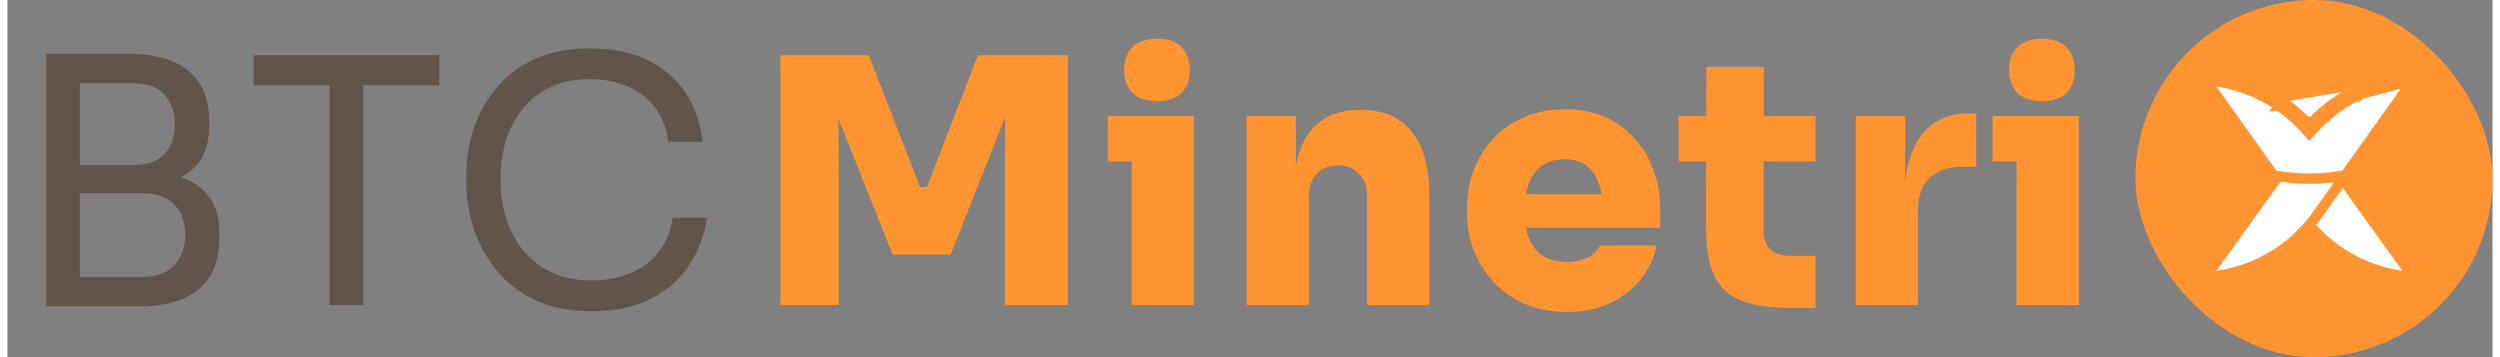 <svg xmlns:xlink="http://www.w3.org/1999/xlink" width="167" height="24" viewBox="0 0 167 24" fill="none" xmlns="http://www.w3.org/2000/svg" _ngcontent-ng-c3647855093="" aria-hidden="true" style="width: 168px; height: 24px;">
<rect x="0" y="0" width="167" height="24" fill="#808080" stroke="none"/>
<path d="M4.401 20.592V18.614H9.093C9.998 18.614 10.696 18.361 11.186 17.855C11.692 17.334 11.945 16.644 11.945 15.785C11.945 14.911 11.7 14.229 11.209 13.738C10.719 13.232 10.013 12.979 9.093 12.979H4.401V11.507H8.771C9.845 11.507 10.788 11.637 11.6 11.898C12.428 12.159 13.072 12.596 13.532 13.209C14.008 13.807 14.245 14.627 14.245 15.67V15.992C14.245 16.973 14.046 17.809 13.647 18.499C13.249 19.174 12.643 19.695 11.83 20.063C11.018 20.416 9.998 20.592 8.771 20.592H4.401ZM2.607 20.592V3.618H4.861V20.592H2.607ZM4.401 12.565V11.093H8.472C9.423 11.093 10.121 10.84 10.565 10.334C11.025 9.813 11.255 9.153 11.255 8.356C11.255 7.543 11.025 6.884 10.565 6.378C10.121 5.857 9.423 5.596 8.472 5.596H4.401V3.618H8.081C9.921 3.618 11.294 4.009 12.198 4.791C13.103 5.558 13.555 6.669 13.555 8.126V8.448C13.555 9.475 13.325 10.296 12.865 10.909C12.405 11.507 11.761 11.936 10.933 12.197C10.121 12.442 9.17 12.565 8.081 12.565H4.401ZM21.652 20.5V5.274H23.906V20.5H21.652ZM16.546 5.734V3.71H29.012V5.734H16.546ZM39.276 20.914C37.743 20.914 36.432 20.646 35.343 20.109C34.27 19.572 33.404 18.875 32.744 18.016C32.085 17.157 31.602 16.23 31.295 15.233C30.989 14.221 30.835 13.247 30.835 12.312V11.806C30.835 10.794 30.989 9.782 31.295 8.77C31.617 7.758 32.108 6.838 32.767 6.01C33.427 5.182 34.285 4.515 35.343 4.009C36.401 3.503 37.666 3.25 39.138 3.25C40.641 3.25 41.929 3.511 43.002 4.032C44.076 4.553 44.927 5.282 45.555 6.217C46.184 7.152 46.567 8.256 46.705 9.529H44.405C44.283 8.578 43.976 7.796 43.485 7.183C42.995 6.554 42.374 6.087 41.622 5.78C40.886 5.473 40.058 5.32 39.138 5.32C38.142 5.32 37.268 5.496 36.516 5.849C35.765 6.186 35.136 6.669 34.63 7.298C34.14 7.911 33.764 8.624 33.503 9.437C33.258 10.25 33.135 11.131 33.135 12.082C33.135 12.987 33.258 13.845 33.503 14.658C33.764 15.471 34.147 16.191 34.653 16.82C35.175 17.449 35.819 17.947 36.585 18.315C37.352 18.668 38.249 18.844 39.276 18.844C40.718 18.844 41.929 18.484 42.91 17.763C43.892 17.042 44.49 16 44.704 14.635H47.004C46.851 15.785 46.46 16.835 45.831 17.786C45.218 18.737 44.359 19.496 43.255 20.063C42.167 20.63 40.84 20.914 39.276 20.914Z" fill="#615448" _ngcontent-ng-c3647855093=""></path>
<path d="M51.945 20.5V3.71H57.879L61.329 12.565H61.789L65.216 3.71H71.265V20.5H67.033V6.171L67.7 6.217L63.376 17.119H59.489L55.142 6.217L55.855 6.171V20.5H51.945ZM75.549 20.5V7.804H79.735V20.5H75.549ZM73.939 10.84V7.804H79.735V10.84H73.939ZM77.274 6.792C76.507 6.792 75.94 6.6 75.572 6.217C75.219 5.818 75.043 5.312 75.043 4.699C75.043 4.086 75.219 3.587 75.572 3.204C75.94 2.805 76.5 2.606 77.251 2.606C78.018 2.606 78.577 2.805 78.93 3.204C79.283 3.587 79.459 4.086 79.459 4.699C79.459 5.312 79.283 5.818 78.93 6.217C78.577 6.6 78.025 6.792 77.274 6.792ZM83.272 20.5V7.804H86.584V13.255H86.4C86.4 11.936 86.569 10.848 86.906 9.989C87.244 9.115 87.742 8.463 88.401 8.034C89.076 7.605 89.889 7.39 90.839 7.39H91.023C92.465 7.39 93.576 7.873 94.358 8.839C95.156 9.79 95.554 11.254 95.554 13.232V20.5H91.368V13.117C91.368 12.534 91.192 12.059 90.839 11.691C90.502 11.308 90.034 11.116 89.436 11.116C88.838 11.116 88.355 11.308 87.987 11.691C87.635 12.059 87.458 12.55 87.458 13.163V20.5H83.272ZM104.783 20.96C103.71 20.96 102.759 20.776 101.931 20.408C101.103 20.04 100.405 19.542 99.838 18.913C99.271 18.284 98.834 17.579 98.527 16.797C98.236 16.015 98.09 15.21 98.09 14.382V13.922C98.09 13.063 98.236 12.243 98.527 11.461C98.834 10.664 99.263 9.958 99.815 9.345C100.382 8.732 101.072 8.249 101.885 7.896C102.698 7.528 103.618 7.344 104.645 7.344C106.01 7.344 107.167 7.651 108.118 8.264C109.069 8.877 109.797 9.69 110.303 10.702C110.809 11.699 111.062 12.787 111.062 13.968V15.302H99.838V13.048H108.647L107.198 14.06C107.198 13.339 107.098 12.734 106.899 12.243C106.715 11.737 106.431 11.354 106.048 11.093C105.68 10.832 105.212 10.702 104.645 10.702C104.093 10.702 103.61 10.832 103.196 11.093C102.797 11.338 102.491 11.722 102.276 12.243C102.061 12.749 101.954 13.393 101.954 14.175C101.954 14.88 102.054 15.494 102.253 16.015C102.452 16.521 102.759 16.912 103.173 17.188C103.587 17.464 104.124 17.602 104.783 17.602C105.366 17.602 105.841 17.502 106.209 17.303C106.592 17.104 106.861 16.835 107.014 16.498H110.832C110.648 17.357 110.28 18.123 109.728 18.798C109.191 19.473 108.501 20.002 107.658 20.385C106.83 20.768 105.872 20.96 104.783 20.96ZM119.777 20.684C118.397 20.684 117.293 20.515 116.465 20.178C115.653 19.841 115.062 19.281 114.694 18.499C114.326 17.717 114.142 16.659 114.142 15.325L114.165 4.492H118.029L118.006 15.44C118.006 16.007 118.152 16.444 118.443 16.751C118.75 17.042 119.187 17.188 119.754 17.188H121.502V20.684H119.777ZM112.302 10.84V7.804H121.502V10.84H112.302ZM124.206 20.5V7.804H127.518V13.324H127.472C127.472 11.545 127.84 10.15 128.576 9.138C129.327 8.126 130.401 7.62 131.796 7.62H132.302V11.208H131.336C130.401 11.208 129.672 11.461 129.151 11.967C128.645 12.473 128.392 13.201 128.392 14.152V20.5H124.206ZM135.012 20.5V7.804H139.198V20.5H135.012ZM133.402 10.84V7.804H139.198V10.84H133.402ZM136.737 6.792C135.97 6.792 135.403 6.6 135.035 6.217C134.682 5.818 134.506 5.312 134.506 4.699C134.506 4.086 134.682 3.587 135.035 3.204C135.403 2.805 135.963 2.606 136.714 2.606C137.481 2.606 138.04 2.805 138.393 3.204C138.746 3.587 138.922 4.086 138.922 4.699C138.922 5.312 138.746 5.818 138.393 6.217C138.04 6.6 137.488 6.792 136.737 6.792Z" fill="#FF9431" _ngcontent-ng-c3647855093=""></path>
<rect x="143" width="24" height="24" rx="12" fill="#FF9431" _ngcontent-ng-c3647855093=""></rect>
<path d="M161.683 18.63C158.69 18.442 155.926 16.916 154.172 14.456L147.699 5.375C150.649 5.581 153.371 7.086 155.114 9.506C155.114 9.506 155.114 9.506 155.114 9.506L161.683 18.63Z" fill="#FFFFFF" stroke="#FF9431" stroke-width="0.7px" _ngcontent-ng-c3647855093=""></path>
<path d="M161.683 5.375L155.21 14.455C153.456 16.915 150.692 18.44 147.699 18.629L154.268 9.506C154.268 9.506 154.268 9.506 154.268 9.506C156.011 7.087 158.733 5.582 161.683 5.375Z" fill="#FFFFFF" stroke="#FF9431" stroke-width="0.7px" _ngcontent-ng-c3647855093=""></path>
<path d="M161.681 5.375L157.112 11.784C156.326 11.928 155.517 12.004 154.689 12.004C153.861 12.004 153.052 11.928 152.267 11.784L147.697 5.375C148.956 5.464 150.173 5.792 151.292 6.324L151.442 6.007C151.443 6.008 151.445 6.009 151.447 6.01C151.449 6.01 151.451 6.011 151.452 6.012C151.956 6.252 152.441 6.533 152.9 6.852M161.681 5.375L151.285 6.321C151.291 6.323 151.296 6.325 151.299 6.327L151.309 6.331L151.309 6.331M161.681 5.375C160.434 5.464 159.227 5.787 158.116 6.311M161.681 5.375L158.116 6.311M152.9 6.852L152.69 7.132C152.69 7.132 152.69 7.132 152.691 7.132L152.693 7.134L152.695 7.135M152.9 6.852L152.701 7.139C152.699 7.138 152.697 7.137 152.695 7.135M152.9 6.852C152.901 6.853 152.903 6.854 152.904 6.854C152.909 6.858 152.915 6.863 152.92 6.866M152.695 7.135C152.255 6.83 151.791 6.562 151.309 6.331M152.695 7.135L152.702 7.141C152.707 7.144 152.715 7.15 152.726 7.157M151.309 6.331L151.316 6.334C151.315 6.334 151.315 6.334 151.314 6.333L151.307 6.33C151.305 6.33 151.304 6.329 151.301 6.328M151.309 6.331C151.306 6.33 151.304 6.329 151.301 6.328M151.301 6.328C151.3 6.327 151.298 6.326 151.295 6.325L151.295 6.325L151.301 6.328ZM152.726 7.157C152.724 7.156 152.722 7.154 152.72 7.153L152.92 6.866M152.726 7.157C153.176 7.472 153.601 7.821 153.993 8.206L153.993 8.206L153.999 8.212C154.009 8.222 154.011 8.223 154.014 8.227C154.017 8.231 154.023 8.238 154.051 8.266L154.052 8.267C154.181 8.394 154.308 8.527 154.429 8.661L154.688 8.95L154.949 8.662C155.065 8.533 155.185 8.408 155.307 8.286M152.726 7.157C152.73 7.16 152.735 7.163 152.74 7.166L152.92 6.866M152.92 6.866C153.387 7.192 153.829 7.554 154.238 7.957C154.251 7.969 154.263 7.981 154.275 7.994C154.283 8.002 154.29 8.01 154.298 8.018C154.349 8.068 154.399 8.119 154.449 8.171C154.443 8.178 154.436 8.185 154.429 8.193L154.689 8.427L154.949 8.194C154.943 8.186 154.936 8.178 154.929 8.171C154.973 8.125 155.018 8.08 155.063 8.035M155.307 8.286C155.306 8.287 155.305 8.288 155.304 8.289L155.063 8.035M155.307 8.286C155.327 8.267 155.344 8.248 155.356 8.236L155.358 8.234C155.372 8.219 155.38 8.211 155.387 8.205L155.387 8.205L155.39 8.201C155.573 8.023 155.763 7.852 155.959 7.687M155.307 8.286C155.308 8.285 155.309 8.284 155.31 8.283L155.063 8.035M155.063 8.035C155.077 8.022 155.09 8.007 155.104 7.993C155.118 7.979 155.131 7.964 155.146 7.951C155.336 7.765 155.533 7.587 155.737 7.417M155.959 7.687C155.958 7.688 155.958 7.688 155.957 7.689L155.737 7.417M155.959 7.687C155.972 7.677 155.985 7.667 155.999 7.655L156 7.655C156.015 7.643 156.032 7.63 156.048 7.616L156.049 7.615C156.228 7.47 156.412 7.33 156.599 7.197M155.959 7.687C155.96 7.687 155.961 7.686 155.961 7.685L155.737 7.417M155.737 7.417C155.752 7.405 155.767 7.393 155.782 7.381C155.798 7.368 155.813 7.356 155.828 7.344C156.014 7.192 156.206 7.046 156.402 6.908M156.599 7.197C156.597 7.198 156.595 7.2 156.593 7.201L156.402 6.908M156.599 7.197C156.619 7.184 156.637 7.171 156.65 7.161C156.653 7.159 156.655 7.158 156.657 7.156C156.669 7.147 156.676 7.143 156.683 7.138L156.683 7.138L156.685 7.136C157.124 6.831 157.587 6.564 158.07 6.333L158.07 6.333L158.075 6.331L158.092 6.323L158.093 6.322C158.099 6.319 158.107 6.315 158.116 6.311M156.599 7.197C156.601 7.196 156.603 7.194 156.604 7.193L156.402 6.908M156.402 6.908C156.419 6.897 156.435 6.885 156.45 6.874C156.462 6.865 156.474 6.857 156.485 6.849C156.94 6.533 157.42 6.256 157.919 6.017C157.926 6.014 157.934 6.01 157.941 6.007C157.949 6.003 157.956 6 157.963 5.996M158.116 6.311C158.115 6.312 158.114 6.312 158.113 6.313L157.963 5.996M158.116 6.311C158.117 6.31 158.119 6.31 158.12 6.309L157.963 5.996M158.116 6.311L157.963 5.996" fill="#FFFFFF" stroke="#FF9431" stroke-width="0.7px" _ngcontent-ng-c3647855093=""></path>
</svg>